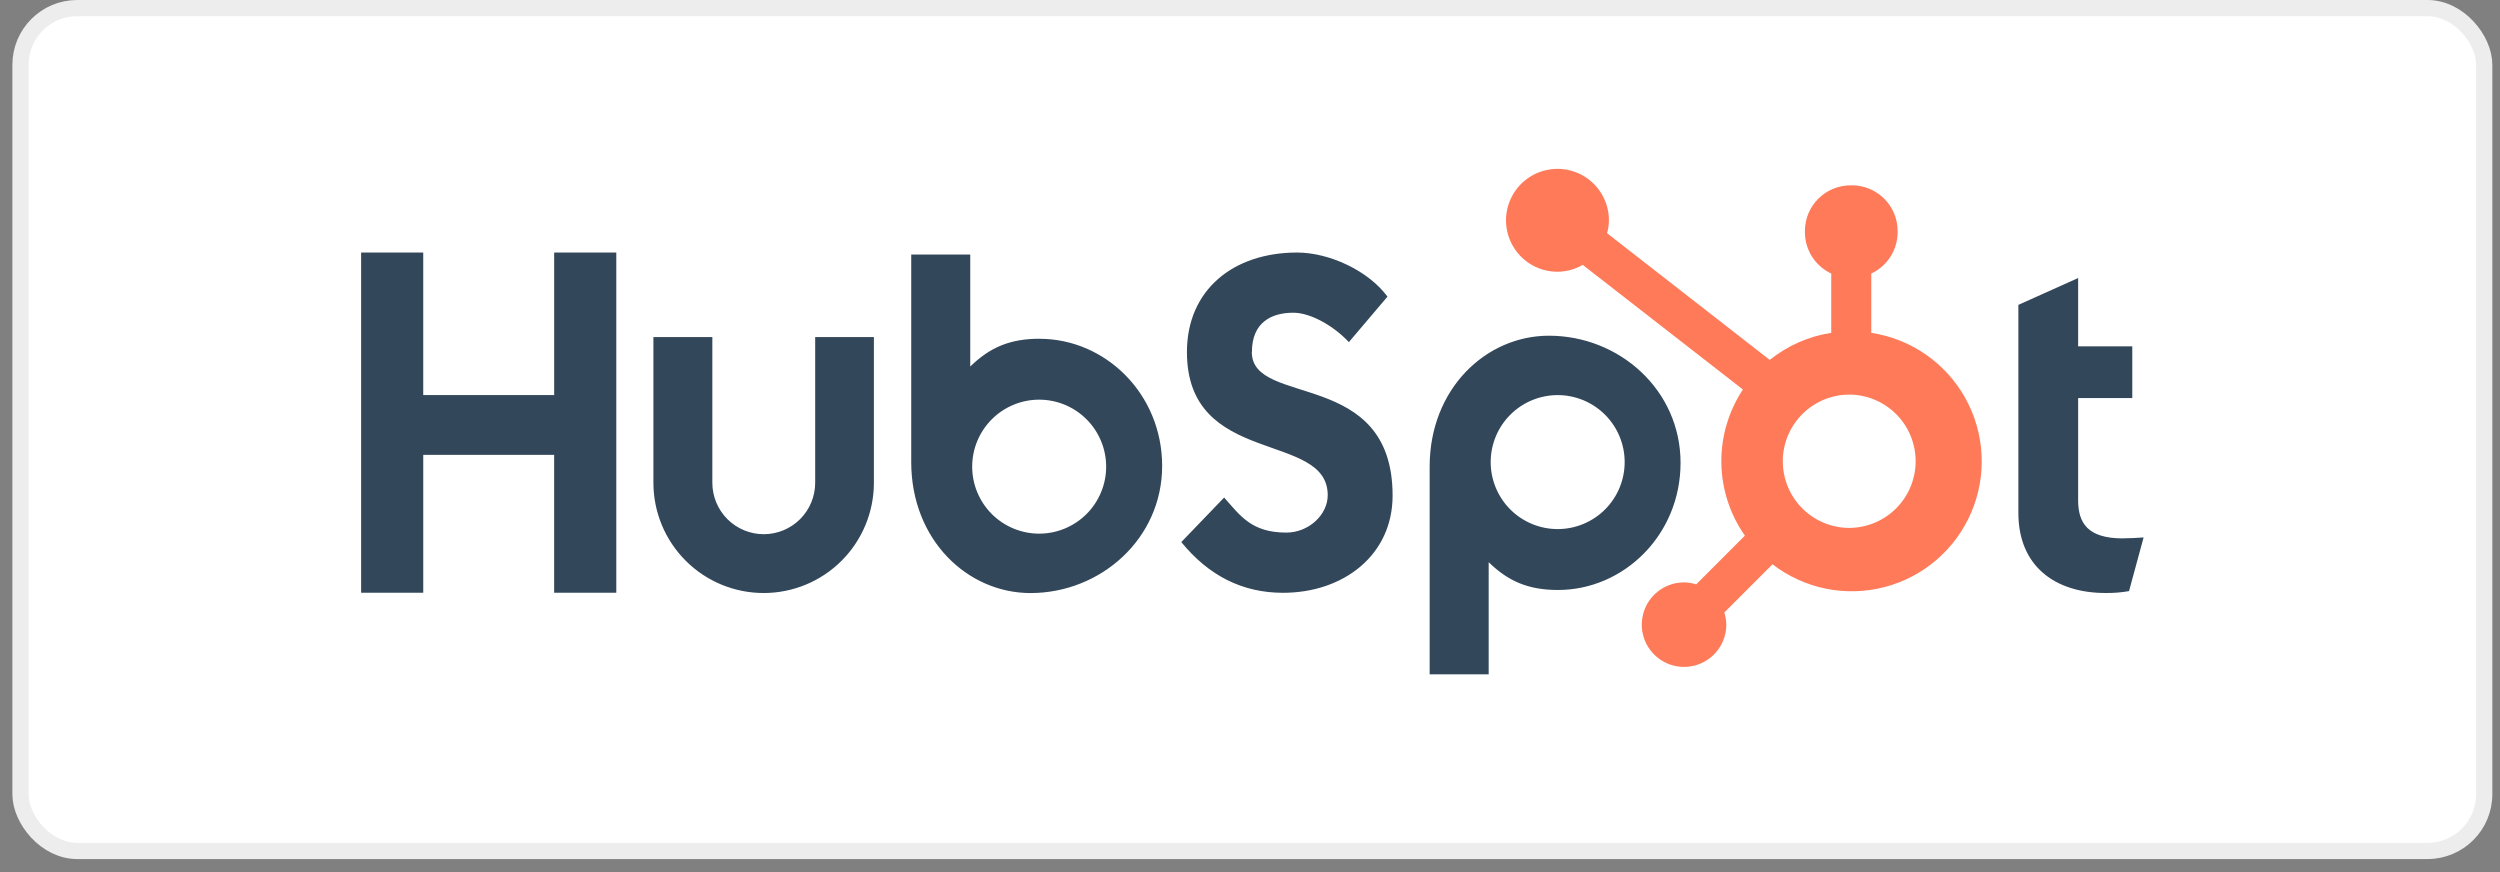 <svg width="149" height="52" viewBox="0 0 149 52" fill="none" xmlns="http://www.w3.org/2000/svg">
<rect x="0" y="0" width="149" height="52" fill="#808080" stroke="none"/>
<rect x="1.221" y="0.483" width="146.839" height="50.234" rx="3.381" fill="white"/>
<rect x="1.221" y="0.483" width="146.839" height="50.234" rx="3.381" stroke="#EDEDED" stroke-width="0.966"/>
<g clip-path="url(#clip0_6048_3067)">
<path d="M33.028 15.051V23.545H25.225V15.051H21.523V35.327H25.226V27.109H33.027V35.327H36.731V15.051H33.028ZM48.585 28.773C48.585 29.586 48.262 30.365 47.687 30.94C47.112 31.515 46.333 31.838 45.52 31.838C44.708 31.838 43.928 31.515 43.353 30.94C42.779 30.365 42.456 29.586 42.456 28.773V20.088H38.943V28.773C38.943 30.516 39.636 32.187 40.868 33.419C42.1 34.652 43.771 35.344 45.514 35.344C47.257 35.344 48.928 34.652 50.16 33.419C51.392 32.187 52.084 30.516 52.084 28.773V20.088H48.585V28.773ZM74.614 20.983C74.614 19.202 75.791 18.638 77.081 18.638C78.121 18.638 79.494 19.43 80.393 20.39L82.694 17.678C81.545 16.124 79.216 15.051 77.309 15.051C73.497 15.051 70.741 17.283 70.741 20.983C70.741 27.848 79.132 25.669 79.132 29.512C79.132 30.697 77.981 31.743 76.664 31.743C74.587 31.743 73.913 30.728 72.959 29.653L70.405 32.308C72.039 34.313 74.053 35.331 76.466 35.331C80.087 35.331 82.999 33.072 82.999 29.54C82.999 21.919 74.608 24.287 74.608 20.983M126.523 32.088C124.447 32.088 123.857 31.19 123.857 29.815V23.726H127.084V20.641H123.857V16.571L120.295 18.17V30.571C120.295 33.743 122.484 35.342 125.485 35.342C125.956 35.35 126.427 35.312 126.89 35.23L127.759 32.031C127.367 32.058 126.917 32.085 126.523 32.085M61.956 20.189C60.217 20.189 59.002 20.694 57.827 21.846V15.172H54.309V27.543C54.309 32.173 57.657 35.346 61.419 35.346C65.593 35.346 69.264 32.117 69.264 27.769C69.264 23.476 65.885 20.192 61.956 20.192M61.934 31.805C61.41 31.805 60.891 31.702 60.407 31.501C59.922 31.3 59.482 31.006 59.111 30.636C58.741 30.265 58.447 29.825 58.246 29.34C58.045 28.856 57.942 28.337 57.942 27.813C57.942 27.288 58.045 26.769 58.246 26.285C58.447 25.8 58.741 25.36 59.111 24.99C59.482 24.619 59.922 24.325 60.407 24.124C60.891 23.924 61.41 23.82 61.934 23.82C62.993 23.82 64.009 24.241 64.757 24.99C65.506 25.738 65.927 26.754 65.927 27.813C65.927 28.872 65.506 29.887 64.757 30.636C64.009 31.384 62.993 31.805 61.934 31.805ZM100.161 27.585C100.161 23.229 96.498 20.008 92.317 20.008C88.556 20.008 85.207 23.18 85.207 27.811V40.189H88.725V33.506C89.898 34.655 91.114 35.163 92.852 35.163C96.781 35.163 100.161 31.879 100.161 27.585ZM96.83 27.541C96.83 28.599 96.409 29.615 95.661 30.364C94.912 31.112 93.896 31.533 92.838 31.533C91.779 31.533 90.763 31.112 90.015 30.364C89.266 29.615 88.845 28.599 88.845 27.541C88.845 26.482 89.266 25.466 90.015 24.718C90.763 23.969 91.779 23.548 92.838 23.548C93.896 23.548 94.912 23.969 95.661 24.718C96.409 25.466 96.83 26.482 96.83 27.541Z" fill="#33475B"/>
<path d="M111.528 19.837V16.303C111.995 16.084 112.391 15.738 112.669 15.303C112.947 14.869 113.095 14.365 113.098 13.849V13.768C113.098 12.265 111.879 11.046 110.376 11.046H110.294C109.573 11.046 108.88 11.333 108.37 11.843C107.859 12.354 107.572 13.046 107.572 13.768V13.849C107.575 14.365 107.724 14.869 108.001 15.303C108.279 15.738 108.675 16.084 109.142 16.303V19.837C107.799 20.043 106.535 20.6 105.477 21.451L95.782 13.9C95.851 13.651 95.887 13.394 95.891 13.137C95.893 12.53 95.714 11.937 95.378 11.431C95.042 10.927 94.563 10.532 94.003 10.299C93.443 10.066 92.827 10.004 92.231 10.122C91.636 10.239 91.089 10.53 90.66 10.958C90.23 11.387 89.937 11.933 89.818 12.528C89.698 13.122 89.758 13.739 89.99 14.3C90.221 14.861 90.613 15.34 91.117 15.678C91.621 16.016 92.214 16.197 92.821 16.197C93.351 16.195 93.872 16.053 94.331 15.787L103.877 23.215C103.02 24.511 102.572 26.034 102.593 27.588C102.614 29.141 103.103 30.653 103.995 31.924L101.092 34.829C100.857 34.754 100.613 34.714 100.366 34.711C99.868 34.711 99.382 34.859 98.968 35.136C98.554 35.413 98.231 35.806 98.041 36.266C97.851 36.726 97.801 37.233 97.898 37.721C97.996 38.209 98.235 38.658 98.588 39.01C98.94 39.362 99.388 39.602 99.877 39.699C100.365 39.797 100.871 39.747 101.331 39.556C101.791 39.366 102.185 39.044 102.462 38.63C102.739 38.216 102.887 37.729 102.887 37.231C102.884 36.985 102.844 36.74 102.769 36.505L105.641 33.632C106.578 34.353 107.667 34.85 108.826 35.086C109.984 35.321 111.181 35.287 112.325 34.989C113.468 34.69 114.528 34.133 115.424 33.361C116.319 32.589 117.026 31.622 117.49 30.535C117.954 29.448 118.163 28.269 118.101 27.088C118.038 25.908 117.707 24.757 117.132 23.725C116.556 22.692 115.752 21.805 114.781 21.131C113.81 20.457 112.697 20.015 111.528 19.837ZM110.338 31.463C109.807 31.478 109.278 31.386 108.784 31.193C108.289 31 107.838 30.71 107.457 30.339C107.077 29.969 106.774 29.526 106.567 29.037C106.361 28.548 106.254 28.022 106.254 27.491C106.254 26.96 106.361 26.434 106.567 25.945C106.774 25.456 107.077 25.013 107.457 24.643C107.838 24.272 108.289 23.982 108.784 23.789C109.278 23.596 109.807 23.504 110.338 23.519C111.366 23.555 112.341 23.989 113.056 24.729C113.772 25.469 114.172 26.459 114.172 27.488C114.173 28.518 113.774 29.507 113.059 30.248C112.345 30.989 111.37 31.424 110.342 31.461" fill="#FF7A59"/>
</g>
<defs>
<clipPath id="clip0_6048_3067">
<rect width="106.236" height="31.069" fill="white" transform="translate(21.523 10.066)"/>
</clipPath>
</defs>
</svg>
